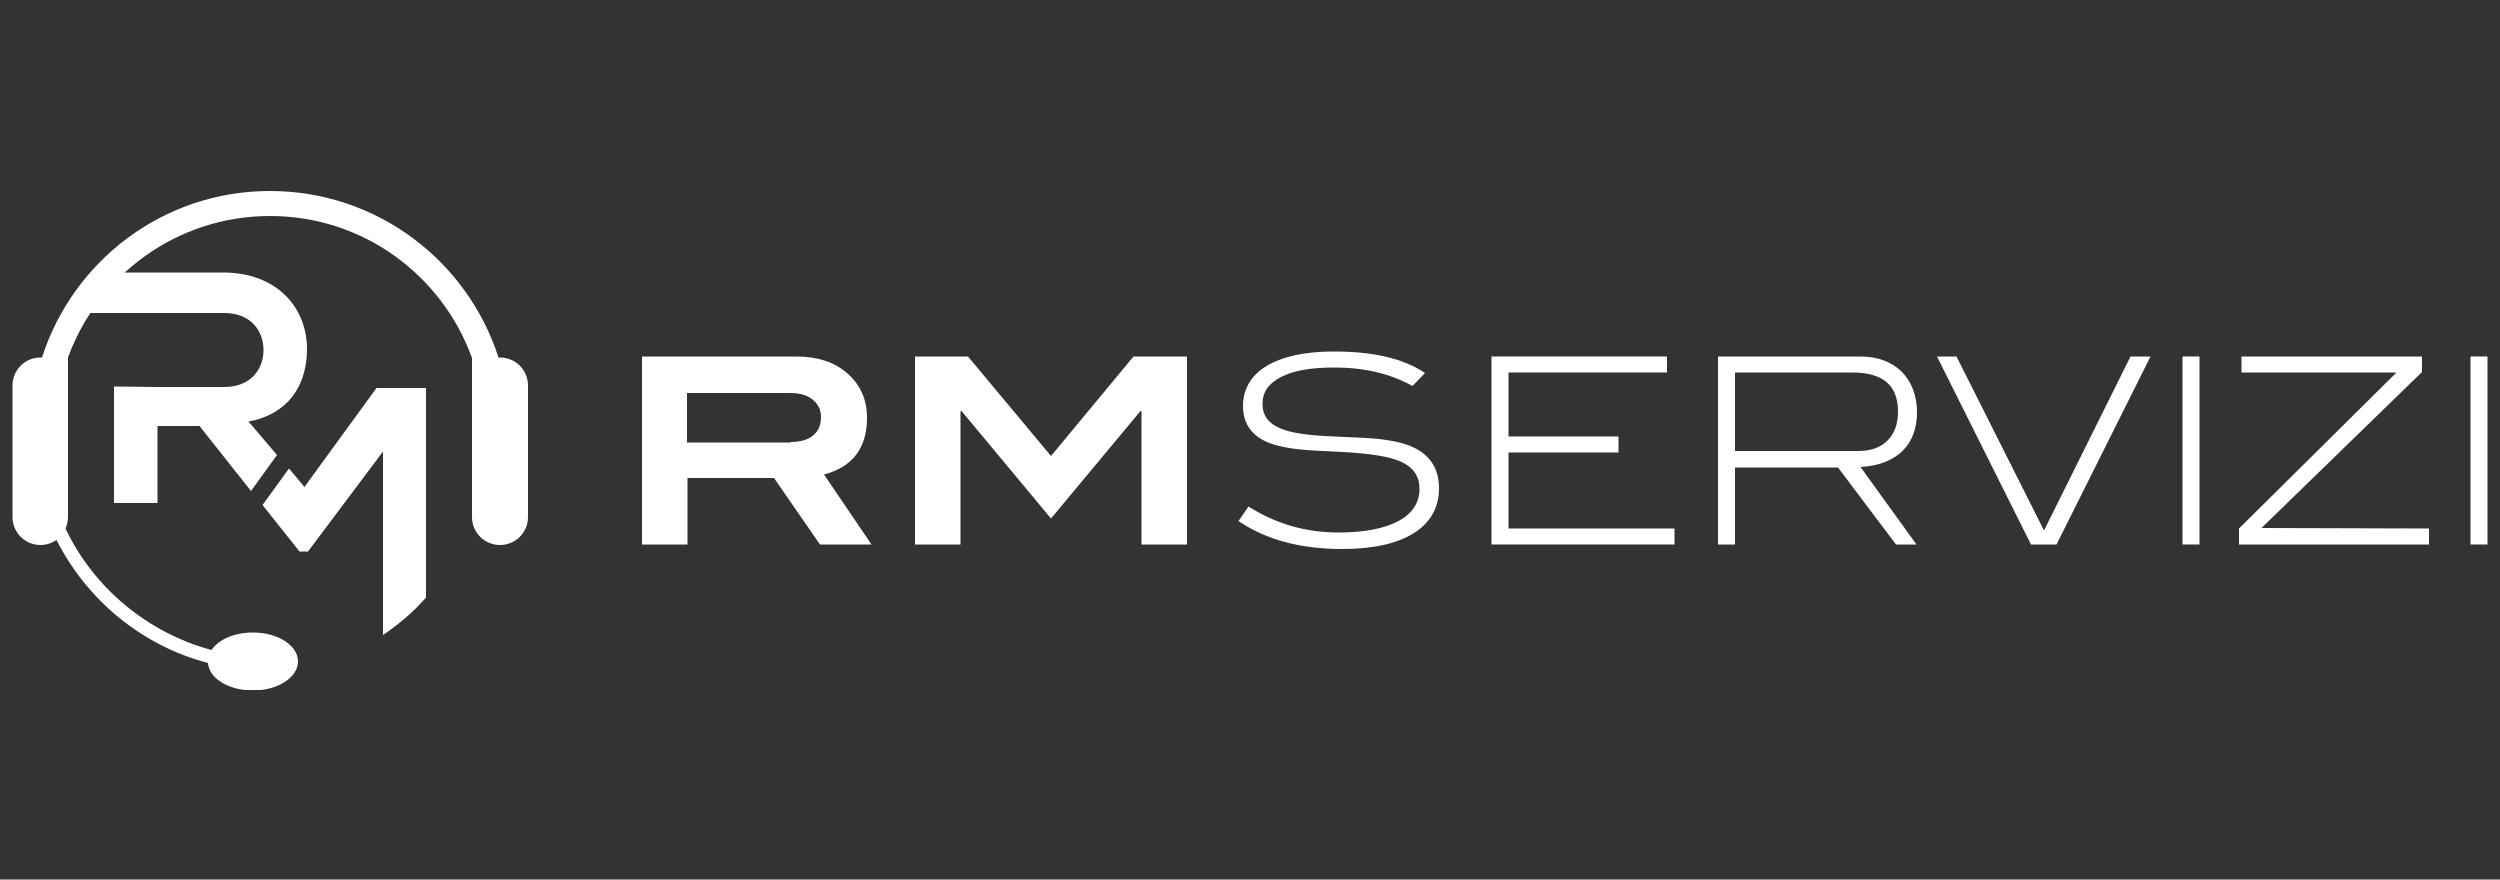 <?xml version="1.0" encoding="utf-8"?>
<!-- Generator: Adobe Illustrator 26.4.1, SVG Export Plug-In . SVG Version: 6.00 Build 0)  -->
<svg version="1.1" id="Livello_1" xmlns="http://www.w3.org/2000/svg" xmlns:xlink="http://www.w3.org/1999/xlink" x="0px" y="0px"
	 viewBox="0 0 500 175.9" style="enable-background:new 0 0 500 175.9;" xml:space="preserve">
<rect x="0" y="0" width="500" height="175.9" fill="#333333" stroke="none"/>
<style type="text/css">
	.st0{fill-rule:evenodd;clip-rule:evenodd;fill:#002C42;}
	.st1{fill:#002C42;}
	.st2{fill:#808080;}
	.st3{clip-path:url(#SVGID_00000070108369718514898990000013098532416432592061_);fill:#FFFFFF;}
	.st4{fill:#FFFFFF;}
	.st5{clip-path:url(#SVGID_00000083067762168903485640000012205731255968859542_);fill:#FFFFFF;}
	.st6{clip-path:url(#SVGID_00000012444627988674907040000011849849866914233266_);fill:#FFFFFF;}
</style>
<path class="st0" d="M405.5-296.2h0.3c6.2-19.2,24.2-33.2,45.5-33.2c21.3,0,39.3,13.9,45.5,33.2h0.3c3,0,5.5,2.5,5.5,5.5v26.2
	c0,3.1-2.5,5.5-5.5,5.5c-3.1,0-5.5-2.5-5.5-5.5v-31.7c-6-16.5-21.8-28.2-40.3-28.2c-18.5,0-34.3,11.7-40.3,28.2v31.8
	c0,0.8-0.2,1.6-0.5,2.2c5.6,11.8,16.2,20.8,29.1,24.2c1.4-2.1,4.6-3.5,8.3-3.5c5,0,9,2.6,9,5.8c0,3.2-4,5.8-9,5.8
	c-4.8,0-8.7-2.4-9-5.5c-13.2-3.5-24.2-12.6-30.3-24.5c-0.9,0.6-2,1-3.2,1c-3.1,0-5.5-2.5-5.5-5.5v-26.2
	C400-293.7,402.5-296.2,405.5-296.2"/>
<path class="st1" d="M482.4-248.3v-41.8h-9.9l-14.2,19.5l-0.2,0.3c-1-1.2-2.1-2.5-3.1-3.7l-5.3,7.3l7.3,9.2h1.7l15-20v36.6
	C477-242.9,479.9-245.4,482.4-248.3z"/>
<path class="st1" d="M414.6-305h27.5c5.5,0,7.9,3.7,7.9,7.4c0,3.7-2.4,7.4-7.9,7.4h-13.2l-8.7-0.1v23.3h8.7v-15.4h8.3l10.3,12.9
	l5.2-7.2c-1.9-2.2-3.8-4.5-5.7-6.7c0.5-0.1,0.9-0.2,1.3-0.3c7.7-2.1,10.3-8.2,10.3-14.1c0-8-5.7-15.2-16.6-15.2h-22.9L414.6-305z"/>
<path class="st1" d="M571.2-258.9h-10.3l-9.2-13.3h-17.2v13.3h-9.1v-37.5h30.7c4.2,0,7.7,1.1,10.3,3.4c2.6,2.3,3.9,5.2,3.9,8.9
	c0,6-2.8,9.7-8.5,11.3L571.2-258.9z M555.1-279.3c1.9,0,3.4-0.4,4.5-1.3c1.1-0.9,1.6-2.1,1.6-3.7c0-1.5-0.6-2.6-1.7-3.5
	c-1.1-0.9-2.6-1.3-4.5-1.3h-20.6v9.8H555.1z"/>
<path class="st1" d="M634.2-258.9h-9.1v-26.6h-0.2L607.1-264l-17.9-21.5H589v26.6h-9.1v-37.5h10.6l16.5,19.9l16.5-19.9h10.7V-258.9z
	"/>
<path class="st2" d="M679.1-290.4c-4.5-2.5-9.7-3.7-15.6-3.7c-4.7,0-8.2,0.6-10.7,1.9c-2.5,1.3-3.7,3-3.7,5.3c0,2.3,1.2,3.9,3.6,4.8
	c2.1,0.9,5.7,1.4,10.7,1.6c4.3,0.2,7.2,0.3,8.8,0.5c2.8,0.3,5,0.8,6.6,1.5c3.7,1.6,5.5,4.4,5.5,8.3c0,3.8-1.7,6.8-5,8.9
	c-3.3,2.1-8.1,3.2-14.3,3.2c-8.4,0-15.3-1.8-20.6-5.5l2-2.8c5.5,3.5,11.4,5.2,17.9,5.2c5.2,0,9.2-0.8,11.9-2.3
	c2.8-1.5,4.2-3.7,4.2-6.4c0-2.5-1.3-4.4-3.8-5.5c-2.2-1-6.1-1.6-11.4-1.9c-4-0.2-6.7-0.3-8.3-0.5c-2.6-0.2-4.6-0.7-6.2-1.2
	c-3.7-1.4-5.5-3.9-5.5-7.5c0-3.4,1.6-6,4.7-7.9c3.1-1.9,7.6-2.9,13.4-2.9c7.8,0,13.9,1.4,18.2,4.3L679.1-290.4z"/>
<path class="st2" d="M731.3-258.9h-36.4v-37.5h35v3.2h-31.6v12.8h22v3.2h-22v15.1h33V-258.9z"/>
<path class="st2" d="M779.6-258.9h-4.1l-11.6-15.4h-20.5v15.4H740v-37.5h28.3c3.5,0,6.2,1,8.2,3c2,2,3.1,4.7,3.1,8.2
	c0,3.2-1,5.8-2.9,7.7c-2,1.9-4.7,3-8.4,3.2L779.6-258.9z M768.1-277.5c2.5,0,4.4-0.7,5.8-2.1c1.4-1.4,2-3.3,2-5.8
	c0-5.2-3-7.8-9.1-7.8h-23.4v15.7H768.1z"/>
<path class="st2" d="M826.3-296.4l-18.7,37.5h-5.1l-18.7-37.5h3.9l17.4,34.7l17.3-34.7H826.3z"/>
<path class="st2" d="M836-258.9h-3.4v-37.5h3.4V-258.9z"/>
<path class="st2" d="M881.8-258.9H844v-3.2l31.4-31.1h-31v-3.2h36v3.1l-32.1,31.1l33.5,0.1V-258.9z"/>
<path class="st2" d="M893.5-258.9h-3.4v-37.5h3.4V-258.9z"/>
<g>
	<defs>
		<rect id="SVGID_1_" x="2.5" y="38.2" width="495" height="99.8"/>
	</defs>
	<clipPath id="SVGID_00000012463904817116828180000003899691800601776302_">
		<use xlink:href="#SVGID_1_"  style="overflow:visible;"/>
	</clipPath>
	<path style="clip-path:url(#SVGID_00000012463904817116828180000003899691800601776302_);fill:#FFFFFF;" d="M8.1,71.5h0.3
		C14.6,52.2,32.6,38.2,54,38.2c21.4,0,39.5,14,45.7,33.3h0.3c3.1,0,5.6,2.5,5.6,5.6v26.3c0,3.1-2.5,5.6-5.6,5.6
		c-3.1,0-5.6-2.5-5.6-5.6V71.6C88.4,55,72.6,43.2,54,43.2c-18.6,0-34.4,11.8-40.4,28.3v31.9c0,0.8-0.2,1.6-0.5,2.3
		c5.6,11.8,16.3,20.8,29.2,24.3c1.4-2.1,4.6-3.5,8.3-3.5c5,0,9,2.6,9,5.8c0,3.2-4.1,5.8-9,5.8c-4.8,0-8.8-2.4-9-5.5
		c-13.3-3.5-24.2-12.6-30.3-24.6c-0.9,0.6-2,1-3.2,1c-3.1,0-5.6-2.5-5.6-5.6V77.1C2.5,74,5,71.5,8.1,71.5"/>
	<path style="clip-path:url(#SVGID_00000012463904817116828180000003899691800601776302_);fill:#FFFFFF;" d="M85.2,119.5V77.6h-9.9
		L61.1,97.1l-0.2,0.3c-1-1.2-2.1-2.5-3.1-3.7l-5.3,7.3l7.4,9.3h1.7l15-20V127C79.7,124.9,82.7,122.4,85.2,119.5"/>
	<path style="clip-path:url(#SVGID_00000012463904817116828180000003899691800601776302_);fill:#FFFFFF;" d="M17.2,62.6h27.6
		c5.5,0,7.9,3.7,7.9,7.4c0,3.7-2.4,7.4-7.9,7.4H31.5l-8.7-0.1v23.3h8.7V85.2h8.4l10.3,13l5.2-7.2c-1.9-2.2-3.8-4.5-5.7-6.7
		c0.5-0.1,0.9-0.2,1.4-0.3c7.7-2.1,10.3-8.2,10.3-14.2c0-8-5.7-15.2-16.6-15.3h-23L17.2,62.6z"/>
	<path style="clip-path:url(#SVGID_00000012463904817116828180000003899691800601776302_);fill:#FFFFFF;" d="M158.1,88.4
		c1.9,0,3.4-0.4,4.5-1.3c1.1-0.9,1.6-2.1,1.6-3.7c0-1.5-0.6-2.6-1.7-3.5c-1.1-0.9-2.6-1.3-4.5-1.3h-20.6v9.9H158.1z M174.3,108.9
		h-10.3l-9.2-13.3h-17.3v13.3h-9.1V71.3h30.8c4.3,0,7.7,1.1,10.3,3.4c2.6,2.3,3.9,5.2,3.9,8.9c0,6-2.9,9.8-8.6,11.3L174.3,108.9z"/>
</g>
<polygon class="st4" points="237.4,108.9 228.3,108.9 228.3,82.2 228.1,82.2 210.2,103.7 192.3,82.2 192.1,82.2 192.1,108.9 
	183,108.9 183,71.3 193.6,71.3 210.2,91.2 226.7,71.3 237.4,71.3 "/>
<g>
	<defs>
		<rect id="SVGID_00000147938031425168649520000000132263329758756492_" x="2.5" y="38.2" width="495" height="99.8"/>
	</defs>
	<clipPath id="SVGID_00000036232907471201946150000013307106060600774842_">
		<use xlink:href="#SVGID_00000147938031425168649520000000132263329758756492_"  style="overflow:visible;"/>
	</clipPath>
	<path style="clip-path:url(#SVGID_00000036232907471201946150000013307106060600774842_);fill:#FFFFFF;" d="M282.5,77.2
		c-4.5-2.5-9.7-3.7-15.6-3.7c-4.7,0-8.2,0.6-10.7,1.9c-2.5,1.3-3.7,3-3.7,5.4c0,2.3,1.2,3.9,3.6,4.9c2.1,0.9,5.7,1.4,10.8,1.6
		c4.3,0.2,7.3,0.3,8.8,0.5c2.8,0.3,5,0.8,6.6,1.5c3.7,1.6,5.5,4.4,5.5,8.4c0,3.8-1.7,6.8-5,8.9c-3.3,2.1-8.1,3.2-14.4,3.2
		c-8.4,0-15.3-1.9-20.7-5.6l2-2.9c5.5,3.5,11.5,5.2,18,5.2c5.2,0,9.2-0.8,12-2.3c2.8-1.5,4.2-3.7,4.2-6.4c0-2.6-1.3-4.4-3.8-5.5
		c-2.2-1-6.1-1.6-11.5-1.9c-4-0.2-6.8-0.3-8.3-0.5c-2.6-0.2-4.7-0.7-6.2-1.2c-3.7-1.4-5.5-3.9-5.5-7.5c0-3.4,1.6-6.1,4.7-8
		c3.2-1.9,7.6-2.9,13.5-2.9c7.9,0,13.9,1.4,18.2,4.3L282.5,77.2z"/>
</g>
<polygon class="st4" points="334.9,108.9 298.3,108.9 298.3,71.3 333.4,71.3 333.4,74.5 301.7,74.5 301.7,87.3 323.7,87.3 
	323.7,90.5 301.7,90.5 301.7,105.7 334.9,105.7 "/>
<g>
	<defs>
		<rect id="SVGID_00000025440954174088206170000007267373482924212120_" x="2.5" y="38.2" width="495" height="99.8"/>
	</defs>
	<clipPath id="SVGID_00000057132955687944830580000005583626105575265981_">
		<use xlink:href="#SVGID_00000025440954174088206170000007267373482924212120_"  style="overflow:visible;"/>
	</clipPath>
	<path style="clip-path:url(#SVGID_00000057132955687944830580000005583626105575265981_);fill:#FFFFFF;" d="M371.7,90.2
		c2.5,0,4.4-0.7,5.8-2.1c1.4-1.4,2.1-3.3,2.1-5.8c0-5.2-3-7.8-9.1-7.8H347v15.7H371.7z M383.3,108.9h-4.1l-11.6-15.4H347v15.4h-3.4
		V71.3H372c3.5,0,6.2,1,8.3,3c2,2,3.1,4.8,3.1,8.2c0,3.2-1,5.8-2.9,7.7c-2,1.9-4.8,3-8.4,3.2L383.3,108.9z"/>
</g>
<polygon class="st4" points="430.1,71.3 411.3,108.9 406.2,108.9 387.4,71.3 391.3,71.3 408.8,106.1 426.1,71.3 "/>
<rect x="436.5" y="71.3" class="st4" width="3.4" height="37.6"/>
<polygon class="st4" points="485.8,108.9 447.8,108.9 447.8,105.7 479.3,74.5 448.3,74.5 448.3,71.3 484.4,71.3 484.4,74.4 
	452.3,105.6 485.8,105.7 "/>
<rect x="494.1" y="71.3" class="st4" width="3.4" height="37.6"/>
</svg>
